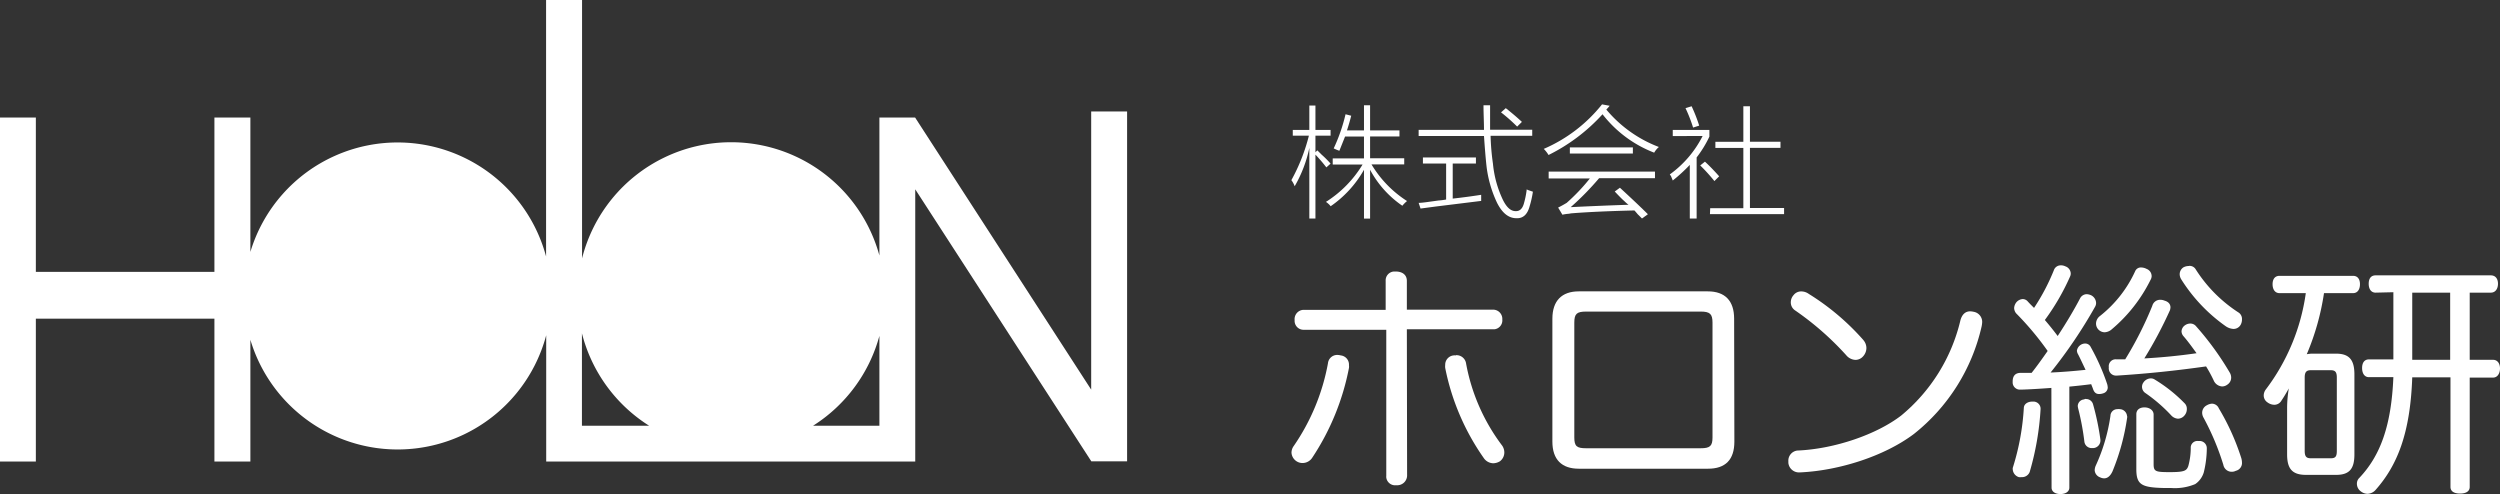 <svg xmlns="http://www.w3.org/2000/svg" viewBox="0 0 409.37 80.9"><rect x="0" y="0" width="409.37" height="80.9" fill="#333333" stroke="none"/><defs><style>.cls-1{fill:#fff;}</style></defs><title>soken_yoko_white02</title><g id="レイヤー_2" data-name="レイヤー 2"><g id="レイヤー_1-2" data-name="レイヤー 1"><path class="cls-1" d="M178.68,18.25V63.8L149.85,19.25H144V41.84a25.17,25.17,0,0,0-48.69.47V0H89.42V42A25.17,25.17,0,0,0,41,41.25v-22H35.11V44.52H5.87V19.25H0V75.58H5.87V52.18H35.11v23.4H41V55.64a25.17,25.17,0,0,0,48.44-.74V75.58h60.43V31L178.7,75.54h5.86V18.25ZM95.29,54.58a25.22,25.22,0,0,0,11,15.13h-11Zm37.85,15.13A25.21,25.21,0,0,0,144,55V69.71Z"/><path class="cls-1" d="M212,30.5a3.72,3.72,0,0,0-.54-1,30.48,30.48,0,0,0,2.87-7.29h-2.64v-.93h2.71v-4h1v4h2.48v.93H215.4v2.72l.31-.31.7.7a17,17,0,0,1,1.47,1.47l-.69.62a25.59,25.59,0,0,0-1.79-2.09V35.78h-1V24.22A21.1,21.1,0,0,1,212,30.5Zm5.89,3.26a3.42,3.42,0,0,0-.77-.7,18.67,18.67,0,0,0,6-6.12h-4.89v-1h5.12V22.36h-3.1l-.93,2.33a7.61,7.61,0,0,1-.93-.39,28.24,28.24,0,0,0,1.94-5.59l.93.24c-.21.82-.44,1.62-.7,2.4h2.79V17.24h1v4.11h4.81v1h-4.81v3.57h5.59v1h-5.36a18.14,18.14,0,0,0,5.82,6,5.6,5.6,0,0,0-.77.77,16.6,16.6,0,0,1-5.28-5.89v8h-1v-8a18,18,0,0,1-5.5,6Z"/><path class="cls-1" d="M242.92,17.24H244v4h6.9v1h-6.82a39.12,39.12,0,0,0,.39,4.58,17.51,17.51,0,0,0,1.62,5.89c.63,1.29,1.35,1.91,2.18,1.86.57,0,1-.38,1.24-1.16A14.11,14.11,0,0,0,250,31a.89.89,0,0,0,.31.15l.7.24a16.63,16.63,0,0,1-.54,2.4c-.36,1.34-1.09,2-2.17,1.94-1.24,0-2.3-.8-3.18-2.56A19.26,19.26,0,0,1,243.39,27c-.16-1.55-.28-3.13-.39-4.73H232.3v-1H243C243,20,242.92,18.64,242.92,17.24ZM232.61,34.15l-.31-.93c.62,0,1.71-.18,3.26-.39a10.25,10.25,0,0,0,1.24-.16V26.78H233v-1h8.68v1h-3.8v5.74c1.45-.16,3-.36,4.66-.62v1l-7.53.93ZM245.79,18.4l.78-.69q1.55,1.23,2.64,2.25l-.78.77A27.83,27.83,0,0,0,245.79,18.4Z"/><path class="cls-1" d="M270.87,25a19.63,19.63,0,0,1-8.46-6.29,29.63,29.63,0,0,1-8.84,6.67,5.38,5.38,0,0,0-.78-1,24.69,24.69,0,0,0,9.54-7.29l1.25.23a8.11,8.11,0,0,1-.55.62,20.86,20.86,0,0,0,8.61,6.13A3.45,3.45,0,0,0,270.87,25Zm-2,10.78-.7-.7c-.26-.31-.44-.52-.54-.62-4.19.1-7.58.26-10.16.46a3.35,3.35,0,0,0-.54.08,6.66,6.66,0,0,0-1.09.16l-.7-1.17c.41-.2.88-.46,1.4-.77a31.94,31.94,0,0,0,3.8-4h-6.75V28.1H271v1.08h-9.15a45.25,45.25,0,0,1-4.65,4.74c3.25-.16,6.41-.29,9.46-.39a6.89,6.89,0,0,1-.7-.62c-.26-.21-.77-.73-1.55-1.55l.85-.62c2.07,1.91,3.59,3.35,4.58,4.34ZM257.06,24.14h10.32v1H257.06Z"/><path class="cls-1" d="M273.91,22.28v-1h6v1.09a18.34,18.34,0,0,1-2.09,3.41v10H276.7V27a27,27,0,0,1-2.79,2.56c-.05-.15-.16-.41-.31-.77-.11-.11-.16-.18-.16-.24a17.38,17.38,0,0,0,5.36-6.28ZM276,17.71l1-.31a26,26,0,0,1,1.24,3.17l-1,.32A24.07,24.07,0,0,0,276,17.71Zm2.41,9.38.77-.62c.73.67,1.5,1.47,2.33,2.4l-.78.78A29.6,29.6,0,0,0,278.41,27.09Zm1.63,7h5.43V24.22h-4.58v-1h4.58V17.4h1.08v5.81h5v1h-5v9.85h5.59v1H280Z"/><path class="cls-1" d="M219,58.12a2.61,2.61,0,0,1,.56.08,1.51,1.51,0,0,1,1.33,1.61,1.62,1.62,0,0,1,0,.44,40.42,40.42,0,0,1-6,14.68,1.9,1.9,0,0,1-1.57.89,1.81,1.81,0,0,1-1.84-1.69,1.87,1.87,0,0,1,.36-1.09,34.92,34.92,0,0,0,5.61-13.55A1.52,1.52,0,0,1,219,58.12Zm11.41,19.8a1.62,1.62,0,0,1-1.7,1.54h-.12A1.46,1.46,0,0,1,227,78.2a1.31,1.31,0,0,1,0-.28V54H213.39a1.46,1.46,0,0,1-1.4-1.52h0v-.09a1.52,1.52,0,0,1,1.38-1.65H226.9V46a1.45,1.45,0,0,1,1.35-1.54h.3c1,0,1.82.48,1.82,1.53v4.72H244.6a1.51,1.51,0,0,1,1.4,1.61v0h0a1.46,1.46,0,0,1-1.3,1.6H230.37Zm8-19.76a1.59,1.59,0,0,1,1.66,1.37A31.74,31.74,0,0,0,246,73a2,2,0,0,1,.33,1.09,1.8,1.8,0,0,1-.73,1.45,2.23,2.23,0,0,1-1.09.32,1.94,1.94,0,0,1-1.57-.89,38.77,38.77,0,0,1-6.29-14.72,1.93,1.93,0,0,1,0-.48A1.53,1.53,0,0,1,238,58.2a1.41,1.41,0,0,1,.41,0Z"/><path class="cls-1" d="M284,72.31c0,3-1.49,4.44-4.31,4.44H258.52c-2.78,0-4.32-1.49-4.32-4.44V52.19c0-2.94,1.54-4.48,4.32-4.48h21.13c2.82,0,4.31,1.54,4.31,4.48Zm-5.52,1.09c1.53,0,1.94-.36,1.94-1.77V52.83c0-1.41-.41-1.81-1.94-1.81H259.73c-1.53,0-1.94.36-1.94,1.81v18.8c0,1.45.41,1.77,1.94,1.77Z"/><path class="cls-1" d="M324.58,52.71a4.41,4.41,0,0,1-.09.73A31.31,31.31,0,0,1,313.4,71.06c-4.87,3.67-12.33,6-18.58,6.29h-.08a1.74,1.74,0,0,1-1.9-1.56h0v-.24a1.67,1.67,0,0,1,1.54-1.78h.07c6-.28,12.83-2.62,16.86-5.72A28.78,28.78,0,0,0,321,52.51c.28-1.09.88-1.53,1.61-1.53a3.09,3.09,0,0,1,.6.08A1.68,1.68,0,0,1,324.58,52.71Zm-19.44,3a2,2,0,0,1,.48,1.29,2.05,2.05,0,0,1-.56,1.37,1.66,1.66,0,0,1-1.25.56,2.07,2.07,0,0,1-1.49-.76,47.79,47.79,0,0,0-8.43-7.38,1.57,1.57,0,0,1-.65-1.29,1.75,1.75,0,0,1,.45-1.17,1.56,1.56,0,0,1,1.29-.61,2.1,2.1,0,0,1,1.21.41,39.83,39.83,0,0,1,8.95,7.57Z"/><path class="cls-1" d="M335.91,63.52c-1.69.12-3.39.24-5,.28h-.08a1.19,1.19,0,0,1-1.26-1.1v-.23c0-.88.4-1.37,1.21-1.41h1.89c.93-1.17,1.78-2.38,2.63-3.59a48.42,48.42,0,0,0-5.17-6.17,1.5,1.5,0,0,1-.32-.84,1.67,1.67,0,0,1,.4-1,1.5,1.5,0,0,1,1-.49,1.1,1.1,0,0,1,.81.37c.32.36.69.72,1.05,1.08a34.35,34.35,0,0,0,3.31-6.33,1.19,1.19,0,0,1,1.08-.64,1.55,1.55,0,0,1,.73.16,1.28,1.28,0,0,1,.89,1.17,1.17,1.17,0,0,1-.12.52,37.53,37.53,0,0,1-4.12,7.1c.73.85,1.45,1.74,2.1,2.62,1.41-2.14,2.7-4.31,3.67-6.17a1.25,1.25,0,0,1,1.09-.68,2,2,0,0,1,.76.2,1.47,1.47,0,0,1,.77,1.21,1.2,1.2,0,0,1-.16.64A79.33,79.33,0,0,1,335.78,61c1.94-.08,3.83-.24,5.73-.44-.45-.93-.85-1.82-1.25-2.58a1.26,1.26,0,0,1-.17-.57,1.39,1.39,0,0,1,1.34-1.16,1,1,0,0,1,.92.57,35.61,35.61,0,0,1,2.7,6.09,2.62,2.62,0,0,1,.09.56,1,1,0,0,1-.73.93,2,2,0,0,1-.69.12c-.48,0-.8-.24-1-.85-.08-.24-.21-.52-.29-.76-1.21.16-2.38.28-3.58.4V79.85c0,.65-.61,1.05-1.46,1.05s-1.45-.4-1.45-1.05ZM334.14,67h0a46,46,0,0,1-1.78,10.28,1.34,1.34,0,0,1-1.33.85,1.62,1.62,0,0,1-.44,0,1.41,1.41,0,0,1-1-1.21.86.86,0,0,1,0-.32,40.18,40.18,0,0,0,1.81-9.84c.05-.65.69-1,1.38-1h.12a1.17,1.17,0,0,1,1.24,1.1h0Zm7.42-1.66a1.17,1.17,0,0,1,1.17.85A42.82,42.82,0,0,1,343.94,72v.12a1.24,1.24,0,0,1-1.13,1.25h-.2a1.2,1.2,0,0,1-1.3-1.07h0a42.17,42.17,0,0,0-1-5.36,2.36,2.36,0,0,1-.08-.45,1.11,1.11,0,0,1,1-1.08,1.26,1.26,0,0,1,.33-.1Zm6.77,2.83v.12a36.75,36.75,0,0,1-2.42,8.91c-.4.85-.89,1.13-1.37,1.13a1.59,1.59,0,0,1-.64-.16A1.33,1.33,0,0,1,343,77a2.06,2.06,0,0,1,.2-.81,29.37,29.37,0,0,0,2.38-8.1A1.12,1.12,0,0,1,346.73,67h0a1.34,1.34,0,0,1,.4,0,1.23,1.23,0,0,1,1.17,1.16Zm4-23a1.32,1.32,0,0,1-.2.69,25.09,25.09,0,0,1-6.33,8.06,1.89,1.89,0,0,1-1.17.49A1.43,1.43,0,0,1,343.22,53a1.58,1.58,0,0,1,.64-1.25,19.8,19.8,0,0,0,5.77-7.34,1,1,0,0,1,1-.61,2,2,0,0,1,.89.24,1.25,1.25,0,0,1,.8,1.09ZM346.68,61.5h-.12a1.17,1.17,0,0,1-1.25-1.08.74.74,0,0,1,0-.21v-.12a1.13,1.13,0,0,1,1-1.25h0a.89.89,0,0,1,.23,0H348a58.87,58.87,0,0,0,4.43-8.75,1.33,1.33,0,0,1,1.34-1,1.74,1.74,0,0,1,.64.13c.73.2,1,.64,1,1.12a2.36,2.36,0,0,1-.08.45,67.88,67.88,0,0,1-4.2,7.9c2.87-.16,5.73-.44,8.55-.85-.72-1-1.45-2-2.13-2.78a1.25,1.25,0,0,1-.33-.8,1.29,1.29,0,0,1,.57-1,1.53,1.53,0,0,1,.88-.28,1.2,1.2,0,0,1,.93.44A48,48,0,0,1,365.11,61a1.63,1.63,0,0,1,.24.81A1.37,1.37,0,0,1,364.7,63a1.41,1.41,0,0,1-.84.28,1.61,1.61,0,0,1-1.38-1A21.83,21.83,0,0,0,361.24,60C356.24,60.7,351.72,61.18,346.68,61.5Zm3.14,6.33c0-.68.49-1.12,1.33-1.12s1.5.48,1.5,1.17v8.06c0,1.25.24,1.37,2.62,1.37s2.78-.2,3.06-1a11.18,11.18,0,0,0,.4-3.1,1.09,1.09,0,0,1,1.17-1h.25a1.18,1.18,0,0,1,1.21,1.15h0v.1a16.89,16.89,0,0,1-.49,3.87,3.54,3.54,0,0,1-1.41,1.94,8.62,8.62,0,0,1-3.95.64h-1.13c-3.75-.08-4.56-.56-4.56-3.1ZM357.69,66a1.26,1.26,0,0,1,.4,1,1.57,1.57,0,0,1-.36,1,1.42,1.42,0,0,1-1.09.56,1.65,1.65,0,0,1-1.05-.48,26,26,0,0,0-4.27-3.71,1.22,1.22,0,0,1-.38-1.68l.09-.13a1.51,1.51,0,0,1,1.17-.6,1.16,1.16,0,0,1,.65.2A24.56,24.56,0,0,1,357.69,66Zm.76-22.46a1.15,1.15,0,0,1,1.09.56,23.21,23.21,0,0,0,7.06,7.1,1.26,1.26,0,0,1,.52,1.09,1.77,1.77,0,0,1-.24.93,1.33,1.33,0,0,1-1.17.64,2.45,2.45,0,0,1-1.25-.44,26.92,26.92,0,0,1-7.3-7.7,1.63,1.63,0,0,1-.24-.81,1.35,1.35,0,0,1,.61-1.13,1.84,1.84,0,0,1,.92-.22ZM362.2,66.1a1.24,1.24,0,0,1,1.13.77,38.45,38.45,0,0,1,3.63,8,2.74,2.74,0,0,1,.16.89,1.3,1.3,0,0,1-1,1.33,1.45,1.45,0,0,1-.68.16,1.38,1.38,0,0,1-1.37-1.13,42,42,0,0,0-3.23-7.7,1.7,1.7,0,0,1-.24-.85,1.38,1.38,0,0,1,.77-1.21A1.88,1.88,0,0,1,362.2,66.1Z"/><path class="cls-1" d="M373.26,48c-.73,0-1.13-.61-1.13-1.46s.4-1.37,1.13-1.37h12.05c.77,0,1.13.57,1.13,1.37S386.08,48,385.31,48h-4.76a40.91,40.91,0,0,1-2.82,10,6,6,0,0,1,.85-.09h3.95c2.18,0,3,1.05,3,3.39V74.41c0,2.34-.8,3.35-3,3.35h-4.92c-2.26,0-3.1-1-3.1-3.35V66.75a19.52,19.52,0,0,1,.28-3.15c-.4.73-.81,1.41-1.21,2a1.34,1.34,0,0,1-1.21.68,1.94,1.94,0,0,1-1.09-.4,1.35,1.35,0,0,1-.6-1.13,1.65,1.65,0,0,1,.36-1A33.84,33.84,0,0,0,377.57,48Zm9.39,13.83c0-.89-.24-1.21-1-1.21h-3.26c-.73,0-1,.32-1,1.21v12c0,.93.28,1.21,1,1.21h3.26c.77,0,1-.28,1-1.21ZM389,47.92c-.72,0-1.13-.57-1.13-1.46s.41-1.37,1.13-1.37h18.87c.77,0,1.17.57,1.17,1.37s-.4,1.46-1.17,1.46h-3.46v11h3.83c.72,0,1.13.61,1.13,1.41s-.41,1.5-1.13,1.5h-3.83v17.9c0,.73-.61,1.09-1.58,1.09s-1.57-.36-1.57-1.09V61.79H395c-.32,9.11-2.42,14.39-6,18.43a1.84,1.84,0,0,1-1.33.64,1.8,1.8,0,0,1-1.09-.4,1.53,1.53,0,0,1-.64-1.21,1.29,1.29,0,0,1,.4-1c3.47-3.67,5.24-8.59,5.57-16.49h-4c-.72,0-1.12-.61-1.12-1.5s.4-1.41,1.12-1.41h4v-11Zm6,11h6.21v-11H395Z"/></g></g></svg>